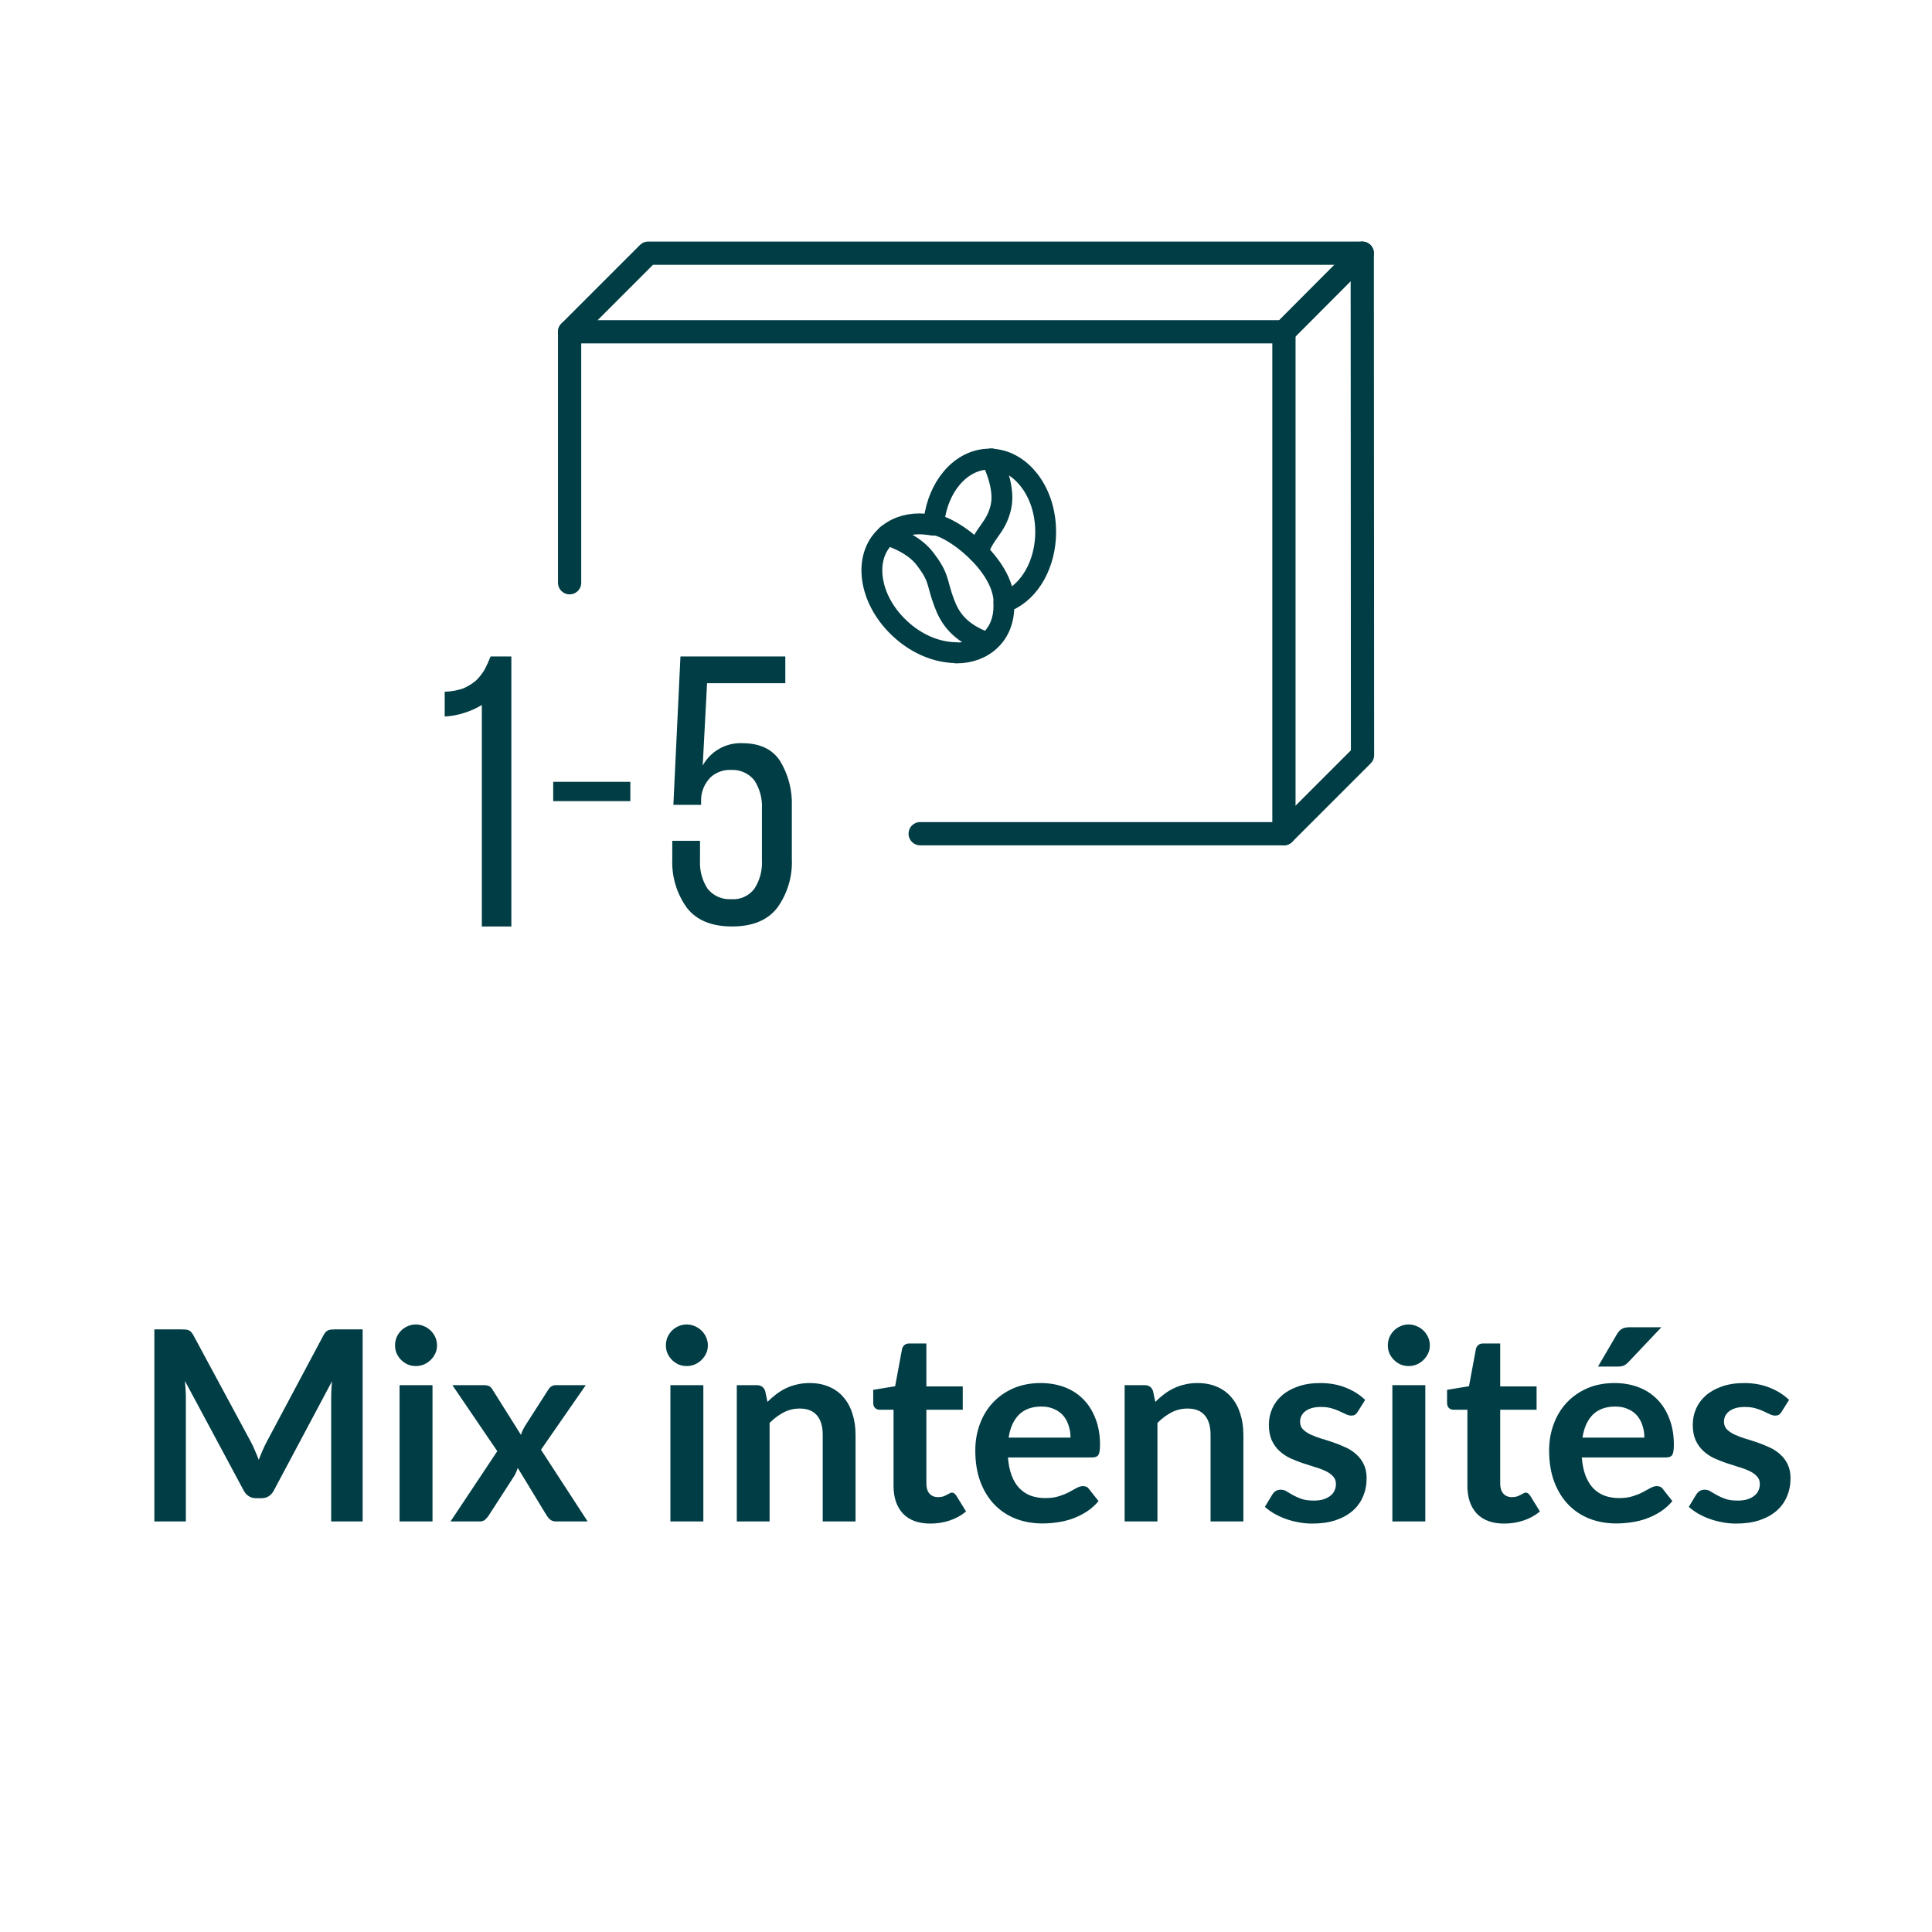 <?xml version="1.0" encoding="UTF-8" standalone="no"?>
<!DOCTYPE svg PUBLIC "-//W3C//DTD SVG 1.1//EN" "http://www.w3.org/Graphics/SVG/1.1/DTD/svg11.dtd">
 <svg xmlns="http://www.w3.org/2000/svg" height="100%" viewBox="0 0 80 80" fill="none" class=" X1d19e188ee7d8ed456188414378c75b6">
<path d="M39.601 27.027C39.478 27.027 39.345 27.017 39.217 26.997C38.492 26.899 37.772 26.529 37.19 25.957C36.609 25.39 36.229 24.685 36.13 23.985C36.027 23.28 36.214 22.654 36.653 22.23C37.013 21.88 37.506 21.692 38.073 21.692C38.186 21.692 38.305 21.702 38.423 21.717L38.655 21.747L38.684 21.515C38.768 20.869 39.02 20.262 39.394 19.814C39.823 19.296 40.385 19.01 40.977 19.01C41.598 19.01 42.185 19.326 42.624 19.898C43.062 20.465 43.299 21.224 43.299 22.027C43.299 23.329 42.663 24.478 41.712 24.887L41.569 24.951V25.109C41.569 25.666 41.381 26.149 41.021 26.499C40.661 26.849 40.168 27.037 39.596 27.037L39.601 27.027Z" stroke="#003D44" stroke-width="0.863" stroke-linecap="round" stroke-linejoin="round"/>
<path d="M41.051 19C41.051 19 41.648 20.114 41.445 20.997C41.243 21.879 40.73 22.067 40.504 22.87" stroke="#003D44" stroke-width="0.863" stroke-linecap="round" stroke-linejoin="round"/>
<path d="M36.732 22.151C36.732 22.151 37.758 22.441 38.28 23.112C38.921 23.935 38.773 24.103 39.094 24.956C39.33 25.587 39.705 26.193 40.873 26.617" stroke="#003D44" stroke-width="0.863" stroke-linecap="round" stroke-linejoin="round"/>
<path d="M38.655 21.736C39.36 21.736 41.559 23.358 41.574 24.936" stroke="#003D44" stroke-width="0.863" stroke-linecap="round" stroke-linejoin="round"/>
<path d="M38.102 34.522H53.165L56.419 31.268L56.408 10.484H26.84L23.586 13.738V24.13" stroke="#003D44" stroke-width="0.962" stroke-linecap="round" stroke-linejoin="round"/>
<path d="M23.586 13.738H53.165" stroke="#003D44" stroke-width="0.962" stroke-linecap="round" stroke-linejoin="round"/>
<path d="M53.165 34.522V13.738" stroke="#003D44" stroke-width="0.962" stroke-linecap="round" stroke-linejoin="round"/>
<path d="M56.408 10.484L53.165 13.738" stroke="#003D44" stroke-width="0.962" stroke-linecap="round" stroke-linejoin="round"/>
<path d="M19.952 29.191C19.732 29.325 19.496 29.432 19.251 29.51C18.98 29.601 18.699 29.654 18.414 29.67V28.643C18.676 28.637 18.935 28.591 19.183 28.506C19.37 28.424 19.545 28.317 19.703 28.187C19.843 28.051 19.965 27.898 20.065 27.731C20.158 27.553 20.241 27.37 20.314 27.183H21.174V38.363H19.952V29.191Z" fill="#003D44"/>
<rect x="22.907" y="32.374" width="3.194" height="0.799" fill="#003D44"/>
<path d="M29.098 31.7C29.259 31.407 29.497 31.165 29.788 31.002C30.078 30.838 30.408 30.759 30.741 30.774C31.46 30.774 31.978 31.023 32.293 31.497C32.642 32.066 32.814 32.726 32.788 33.394V35.562C32.821 36.289 32.607 37.006 32.18 37.595C31.775 38.114 31.145 38.363 30.313 38.363C29.481 38.363 28.851 38.114 28.446 37.595C28.019 37.006 27.805 36.289 27.838 35.562V34.817H28.986V35.63C28.964 36.045 29.075 36.456 29.301 36.804C29.417 36.947 29.565 37.061 29.733 37.136C29.901 37.21 30.084 37.244 30.268 37.233C30.452 37.249 30.637 37.218 30.806 37.143C30.975 37.068 31.123 36.951 31.235 36.804C31.462 36.456 31.572 36.045 31.55 35.63V33.484C31.572 33.069 31.462 32.658 31.235 32.31C31.119 32.167 30.971 32.053 30.803 31.979C30.635 31.904 30.452 31.87 30.268 31.881C29.963 31.867 29.665 31.972 29.436 32.174C29.192 32.413 29.047 32.736 29.031 33.078V33.326H27.883L28.176 27.183H32.518V28.29H29.278L29.098 31.7Z" fill="#003D44"/>
<path d="M15.016 55.047V63H13.713V57.863C13.713 57.658 13.724 57.436 13.746 57.197L11.342 61.713C11.229 61.929 11.055 62.038 10.82 62.038H10.611C10.376 62.038 10.202 61.929 10.088 61.713L7.657 57.181C7.668 57.302 7.678 57.421 7.685 57.538C7.692 57.656 7.696 57.764 7.696 57.863V63H6.392V55.047H7.509C7.575 55.047 7.632 55.049 7.679 55.053C7.727 55.056 7.769 55.065 7.806 55.08C7.846 55.095 7.881 55.118 7.91 55.151C7.943 55.184 7.974 55.228 8.004 55.283L10.385 59.7C10.448 59.817 10.505 59.938 10.556 60.063C10.611 60.188 10.664 60.316 10.715 60.448C10.767 60.312 10.82 60.182 10.875 60.057C10.93 59.929 10.989 59.806 11.051 59.689L13.399 55.283C13.429 55.228 13.46 55.184 13.493 55.151C13.526 55.118 13.561 55.095 13.597 55.08C13.638 55.065 13.682 55.056 13.729 55.053C13.777 55.049 13.834 55.047 13.9 55.047H15.016ZM17.909 57.357V63H16.545V57.357H17.909ZM18.096 55.712C18.096 55.83 18.072 55.94 18.025 56.042C17.977 56.145 17.913 56.235 17.832 56.312C17.755 56.389 17.663 56.451 17.557 56.499C17.451 56.543 17.337 56.565 17.216 56.565C17.099 56.565 16.987 56.543 16.881 56.499C16.778 56.451 16.688 56.389 16.611 56.312C16.534 56.235 16.472 56.145 16.424 56.042C16.38 55.94 16.358 55.83 16.358 55.712C16.358 55.592 16.38 55.478 16.424 55.371C16.472 55.265 16.534 55.173 16.611 55.096C16.688 55.02 16.778 54.959 16.881 54.915C16.987 54.867 17.099 54.843 17.216 54.843C17.337 54.843 17.451 54.867 17.557 54.915C17.663 54.959 17.755 55.02 17.832 55.096C17.913 55.173 17.977 55.265 18.025 55.371C18.072 55.478 18.096 55.592 18.096 55.712ZM24.332 63H23.023C22.924 63 22.843 62.974 22.781 62.923C22.722 62.872 22.673 62.813 22.633 62.747L21.439 60.783C21.421 60.846 21.399 60.904 21.373 60.959C21.351 61.014 21.325 61.066 21.296 61.114L20.24 62.747C20.2 62.809 20.15 62.868 20.091 62.923C20.033 62.974 19.959 63 19.872 63H18.656L20.592 60.09L18.733 57.357H20.042C20.141 57.357 20.214 57.372 20.262 57.401C20.31 57.427 20.352 57.471 20.389 57.533L21.571 59.414C21.611 59.289 21.668 59.166 21.741 59.045L22.693 57.56C22.774 57.425 22.878 57.357 23.006 57.357H24.255L22.401 60.03L24.332 63ZM29.124 57.357V63H27.76V57.357H29.124ZM29.311 55.712C29.311 55.83 29.287 55.94 29.239 56.042C29.192 56.145 29.128 56.235 29.047 56.312C28.97 56.389 28.878 56.451 28.772 56.499C28.666 56.543 28.552 56.565 28.431 56.565C28.314 56.565 28.202 56.543 28.095 56.499C27.993 56.451 27.903 56.389 27.826 56.312C27.749 56.235 27.687 56.145 27.639 56.042C27.595 55.94 27.573 55.83 27.573 55.712C27.573 55.592 27.595 55.478 27.639 55.371C27.687 55.265 27.749 55.173 27.826 55.096C27.903 55.02 27.993 54.959 28.095 54.915C28.202 54.867 28.314 54.843 28.431 54.843C28.552 54.843 28.666 54.867 28.772 54.915C28.878 54.959 28.97 55.02 29.047 55.096C29.128 55.173 29.192 55.265 29.239 55.371C29.287 55.478 29.311 55.592 29.311 55.712ZM31.779 58.05C31.893 57.936 32.012 57.832 32.137 57.736C32.265 57.638 32.399 57.555 32.538 57.489C32.681 57.419 32.834 57.366 32.995 57.33C33.156 57.289 33.332 57.269 33.523 57.269C33.831 57.269 34.104 57.322 34.342 57.428C34.581 57.531 34.779 57.678 34.936 57.868C35.098 58.056 35.219 58.281 35.299 58.545C35.384 58.805 35.426 59.093 35.426 59.408V63H34.067V59.408C34.067 59.064 33.989 58.798 33.831 58.611C33.673 58.42 33.433 58.325 33.11 58.325C32.876 58.325 32.656 58.378 32.45 58.484C32.245 58.591 32.051 58.736 31.867 58.919V63H30.509V57.357H31.339C31.515 57.357 31.631 57.44 31.686 57.605L31.779 58.05ZM38.524 63.088C38.032 63.088 37.655 62.95 37.391 62.675C37.13 62.397 37 62.014 37 61.526V58.374H36.423C36.349 58.374 36.287 58.351 36.236 58.303C36.184 58.255 36.159 58.184 36.159 58.089V57.55L37.066 57.401L37.352 55.861C37.37 55.788 37.405 55.731 37.457 55.691C37.508 55.65 37.574 55.63 37.655 55.63H38.359V57.407H39.866V58.374H38.359V61.432C38.359 61.608 38.401 61.746 38.485 61.845C38.573 61.944 38.692 61.993 38.843 61.993C38.927 61.993 38.997 61.984 39.052 61.966C39.11 61.944 39.16 61.922 39.2 61.9C39.244 61.878 39.283 61.858 39.316 61.84C39.349 61.818 39.382 61.806 39.415 61.806C39.455 61.806 39.488 61.818 39.514 61.84C39.539 61.858 39.567 61.887 39.596 61.928L40.003 62.587C39.805 62.752 39.578 62.877 39.321 62.962C39.065 63.046 38.799 63.088 38.524 63.088ZM44.328 59.529C44.328 59.353 44.302 59.188 44.251 59.035C44.203 58.877 44.13 58.739 44.031 58.622C43.932 58.505 43.806 58.413 43.651 58.347C43.501 58.277 43.325 58.242 43.123 58.242C42.731 58.242 42.421 58.354 42.194 58.578C41.97 58.802 41.827 59.119 41.765 59.529H44.328ZM41.737 60.349C41.76 60.639 41.811 60.89 41.892 61.102C41.972 61.312 42.078 61.486 42.211 61.625C42.343 61.761 42.498 61.863 42.678 61.933C42.861 61.999 43.063 62.032 43.283 62.032C43.503 62.032 43.692 62.006 43.849 61.955C44.011 61.904 44.15 61.847 44.267 61.785C44.389 61.722 44.493 61.665 44.581 61.614C44.673 61.563 44.761 61.537 44.845 61.537C44.959 61.537 45.043 61.579 45.098 61.663L45.489 62.158C45.338 62.334 45.169 62.483 44.983 62.604C44.795 62.721 44.599 62.817 44.394 62.89C44.192 62.96 43.985 63.009 43.773 63.038C43.563 63.068 43.36 63.083 43.162 63.083C42.77 63.083 42.405 63.018 42.068 62.89C41.73 62.758 41.437 62.566 41.188 62.312C40.938 62.056 40.742 61.74 40.599 61.367C40.456 60.989 40.385 60.553 40.385 60.057C40.385 59.672 40.447 59.311 40.572 58.974C40.696 58.633 40.874 58.338 41.105 58.089C41.34 57.836 41.624 57.636 41.958 57.489C42.295 57.342 42.674 57.269 43.096 57.269C43.452 57.269 43.78 57.326 44.081 57.44C44.381 57.553 44.64 57.72 44.856 57.94C45.072 58.156 45.241 58.424 45.362 58.743C45.487 59.058 45.549 59.419 45.549 59.827C45.549 60.032 45.527 60.171 45.483 60.245C45.439 60.314 45.355 60.349 45.23 60.349H41.737ZM47.839 58.05C47.953 57.936 48.072 57.832 48.197 57.736C48.325 57.638 48.459 57.555 48.598 57.489C48.741 57.419 48.893 57.366 49.054 57.33C49.216 57.289 49.392 57.269 49.583 57.269C49.891 57.269 50.164 57.322 50.402 57.428C50.64 57.531 50.838 57.678 50.996 57.868C51.157 58.056 51.278 58.281 51.359 58.545C51.443 58.805 51.486 59.093 51.486 59.408V63H50.127V59.408C50.127 59.064 50.048 58.798 49.891 58.611C49.733 58.42 49.493 58.325 49.17 58.325C48.935 58.325 48.715 58.378 48.51 58.484C48.305 58.591 48.11 58.736 47.927 58.919V63H46.569V57.357H47.399C47.575 57.357 47.691 57.44 47.745 57.605L47.839 58.05ZM56.22 58.457C56.184 58.516 56.145 58.558 56.105 58.584C56.065 58.605 56.013 58.617 55.951 58.617C55.885 58.617 55.813 58.598 55.736 58.562C55.663 58.525 55.577 58.484 55.478 58.441C55.379 58.393 55.265 58.351 55.137 58.314C55.012 58.277 54.864 58.259 54.691 58.259C54.424 58.259 54.213 58.316 54.059 58.429C53.909 58.543 53.833 58.692 53.833 58.875C53.833 58.996 53.872 59.099 53.949 59.183C54.03 59.264 54.134 59.335 54.262 59.398C54.394 59.46 54.543 59.517 54.708 59.568C54.873 59.616 55.04 59.669 55.208 59.727C55.381 59.786 55.549 59.854 55.714 59.931C55.879 60.004 56.026 60.1 56.154 60.217C56.286 60.331 56.391 60.468 56.468 60.63C56.549 60.791 56.589 60.985 56.589 61.212C56.589 61.484 56.539 61.735 56.44 61.966C56.345 62.193 56.202 62.391 56.011 62.56C55.821 62.725 55.584 62.855 55.302 62.95C55.023 63.042 54.701 63.088 54.334 63.088C54.14 63.088 53.949 63.07 53.762 63.033C53.579 63 53.401 62.952 53.228 62.89C53.06 62.828 52.902 62.754 52.755 62.67C52.612 62.586 52.486 62.494 52.376 62.395L52.689 61.878C52.73 61.816 52.777 61.768 52.832 61.735C52.887 61.702 52.957 61.685 53.041 61.685C53.126 61.685 53.205 61.709 53.278 61.757C53.355 61.805 53.443 61.856 53.542 61.911C53.641 61.966 53.756 62.017 53.888 62.065C54.024 62.113 54.195 62.136 54.4 62.136C54.561 62.136 54.699 62.118 54.812 62.081C54.93 62.041 55.025 61.99 55.098 61.928C55.175 61.865 55.23 61.794 55.263 61.713C55.3 61.629 55.318 61.542 55.318 61.455C55.318 61.322 55.278 61.214 55.197 61.13C55.12 61.046 55.016 60.972 54.884 60.91C54.756 60.848 54.607 60.793 54.438 60.745C54.273 60.694 54.103 60.639 53.927 60.58C53.755 60.521 53.584 60.453 53.415 60.377C53.25 60.296 53.102 60.195 52.97 60.074C52.842 59.953 52.737 59.804 52.656 59.629C52.579 59.453 52.541 59.24 52.541 58.99C52.541 58.76 52.587 58.539 52.678 58.331C52.77 58.121 52.904 57.94 53.08 57.786C53.26 57.628 53.481 57.504 53.745 57.412C54.013 57.317 54.321 57.269 54.669 57.269C55.058 57.269 55.412 57.333 55.731 57.462C56.05 57.59 56.316 57.758 56.528 57.968L56.22 58.457ZM59.019 57.357V63H57.655V57.357H59.019ZM59.206 55.712C59.206 55.83 59.183 55.94 59.135 56.042C59.087 56.145 59.023 56.235 58.942 56.312C58.865 56.389 58.774 56.451 58.667 56.499C58.561 56.543 58.447 56.565 58.326 56.565C58.209 56.565 58.097 56.543 57.991 56.499C57.888 56.451 57.798 56.389 57.721 56.312C57.644 56.235 57.582 56.145 57.534 56.042C57.49 55.94 57.468 55.83 57.468 55.712C57.468 55.592 57.49 55.478 57.534 55.371C57.582 55.265 57.644 55.173 57.721 55.096C57.798 55.02 57.888 54.959 57.991 54.915C58.097 54.867 58.209 54.843 58.326 54.843C58.447 54.843 58.561 54.867 58.667 54.915C58.774 54.959 58.865 55.02 58.942 55.096C59.023 55.173 59.087 55.265 59.135 55.371C59.183 55.478 59.206 55.592 59.206 55.712ZM62.285 63.088C61.794 63.088 61.416 62.95 61.152 62.675C60.892 62.397 60.762 62.014 60.762 61.526V58.374H60.184C60.111 58.374 60.049 58.351 59.997 58.303C59.946 58.255 59.92 58.184 59.92 58.089V57.55L60.828 57.401L61.114 55.861C61.132 55.788 61.167 55.731 61.218 55.691C61.27 55.65 61.336 55.63 61.416 55.63H62.12V57.407H63.627V58.374H62.12V61.432C62.12 61.608 62.163 61.746 62.247 61.845C62.335 61.944 62.454 61.993 62.604 61.993C62.689 61.993 62.758 61.984 62.813 61.966C62.872 61.944 62.922 61.922 62.962 61.9C63.006 61.878 63.044 61.858 63.077 61.84C63.11 61.818 63.143 61.806 63.176 61.806C63.217 61.806 63.25 61.818 63.275 61.84C63.301 61.858 63.329 61.887 63.358 61.928L63.765 62.587C63.567 62.752 63.34 62.877 63.083 62.962C62.826 63.046 62.56 63.088 62.285 63.088ZM68.09 59.529C68.09 59.353 68.064 59.188 68.013 59.035C67.965 58.877 67.892 58.739 67.793 58.622C67.694 58.505 67.567 58.413 67.413 58.347C67.263 58.277 67.087 58.242 66.885 58.242C66.493 58.242 66.183 58.354 65.956 58.578C65.732 58.802 65.589 59.119 65.527 59.529H68.09ZM65.499 60.349C65.521 60.639 65.573 60.89 65.653 61.102C65.734 61.312 65.84 61.486 65.972 61.625C66.104 61.761 66.26 61.863 66.44 61.933C66.623 61.999 66.825 62.032 67.045 62.032C67.265 62.032 67.454 62.006 67.611 61.955C67.772 61.904 67.912 61.847 68.029 61.785C68.15 61.722 68.255 61.665 68.343 61.614C68.434 61.563 68.522 61.537 68.607 61.537C68.72 61.537 68.805 61.579 68.86 61.663L69.25 62.158C69.1 62.334 68.931 62.483 68.744 62.604C68.557 62.721 68.361 62.817 68.156 62.89C67.954 62.96 67.747 63.009 67.534 63.038C67.325 63.068 67.122 63.083 66.924 63.083C66.531 63.083 66.166 63.018 65.829 62.89C65.492 62.758 65.198 62.566 64.949 62.312C64.7 62.056 64.504 61.74 64.361 61.367C64.218 60.989 64.146 60.553 64.146 60.057C64.146 59.672 64.209 59.311 64.333 58.974C64.458 58.633 64.636 58.338 64.867 58.089C65.101 57.836 65.385 57.636 65.719 57.489C66.056 57.342 66.436 57.269 66.858 57.269C67.213 57.269 67.541 57.326 67.842 57.44C68.143 57.553 68.401 57.72 68.618 57.94C68.834 58.156 69.003 58.424 69.124 58.743C69.248 59.058 69.311 59.419 69.311 59.827C69.311 60.032 69.289 60.171 69.245 60.245C69.201 60.314 69.116 60.349 68.992 60.349H65.499ZM68.794 54.959L67.435 56.395C67.365 56.468 67.298 56.519 67.232 56.548C67.169 56.574 67.087 56.587 66.984 56.587H66.17L66.951 55.251C67.006 55.155 67.07 55.084 67.144 55.036C67.217 54.985 67.327 54.959 67.474 54.959H68.794ZM73.773 58.457C73.737 58.516 73.698 58.558 73.658 58.584C73.617 58.605 73.566 58.617 73.504 58.617C73.438 58.617 73.366 58.598 73.289 58.562C73.216 58.525 73.13 58.484 73.031 58.441C72.932 58.393 72.818 58.351 72.69 58.314C72.565 58.277 72.416 58.259 72.244 58.259C71.977 58.259 71.766 58.316 71.612 58.429C71.461 58.543 71.386 58.692 71.386 58.875C71.386 58.996 71.425 59.099 71.502 59.183C71.582 59.264 71.687 59.335 71.815 59.398C71.947 59.46 72.096 59.517 72.261 59.568C72.426 59.616 72.593 59.669 72.761 59.727C72.933 59.786 73.102 59.854 73.267 59.931C73.432 60.004 73.579 60.1 73.707 60.217C73.839 60.331 73.944 60.468 74.021 60.63C74.101 60.791 74.142 60.985 74.142 61.212C74.142 61.484 74.092 61.735 73.993 61.966C73.898 62.193 73.755 62.391 73.564 62.56C73.374 62.725 73.137 62.855 72.855 62.95C72.576 63.042 72.253 63.088 71.887 63.088C71.692 63.088 71.502 63.07 71.315 63.033C71.131 63 70.954 62.952 70.781 62.89C70.612 62.828 70.455 62.754 70.308 62.67C70.165 62.586 70.039 62.494 69.929 62.395L70.242 61.878C70.282 61.816 70.33 61.768 70.385 61.735C70.44 61.702 70.51 61.685 70.594 61.685C70.678 61.685 70.757 61.709 70.831 61.757C70.908 61.805 70.996 61.856 71.095 61.911C71.194 61.966 71.309 62.017 71.441 62.065C71.577 62.113 71.747 62.136 71.953 62.136C72.114 62.136 72.251 62.118 72.365 62.081C72.483 62.041 72.578 61.99 72.651 61.928C72.728 61.865 72.783 61.794 72.816 61.713C72.853 61.629 72.871 61.542 72.871 61.455C72.871 61.322 72.831 61.214 72.75 61.13C72.673 61.046 72.569 60.972 72.437 60.91C72.308 60.848 72.16 60.793 71.991 60.745C71.826 60.694 71.656 60.639 71.48 60.58C71.307 60.521 71.137 60.453 70.968 60.377C70.803 60.296 70.655 60.195 70.523 60.074C70.394 59.953 70.29 59.804 70.209 59.629C70.132 59.453 70.094 59.24 70.094 58.99C70.094 58.76 70.139 58.539 70.231 58.331C70.323 58.121 70.457 57.94 70.633 57.786C70.812 57.628 71.034 57.504 71.298 57.412C71.566 57.317 71.874 57.269 72.222 57.269C72.611 57.269 72.965 57.333 73.284 57.462C73.603 57.59 73.868 57.758 74.081 57.968L73.773 58.457Z" fill="#003D44"/>
</svg>
 